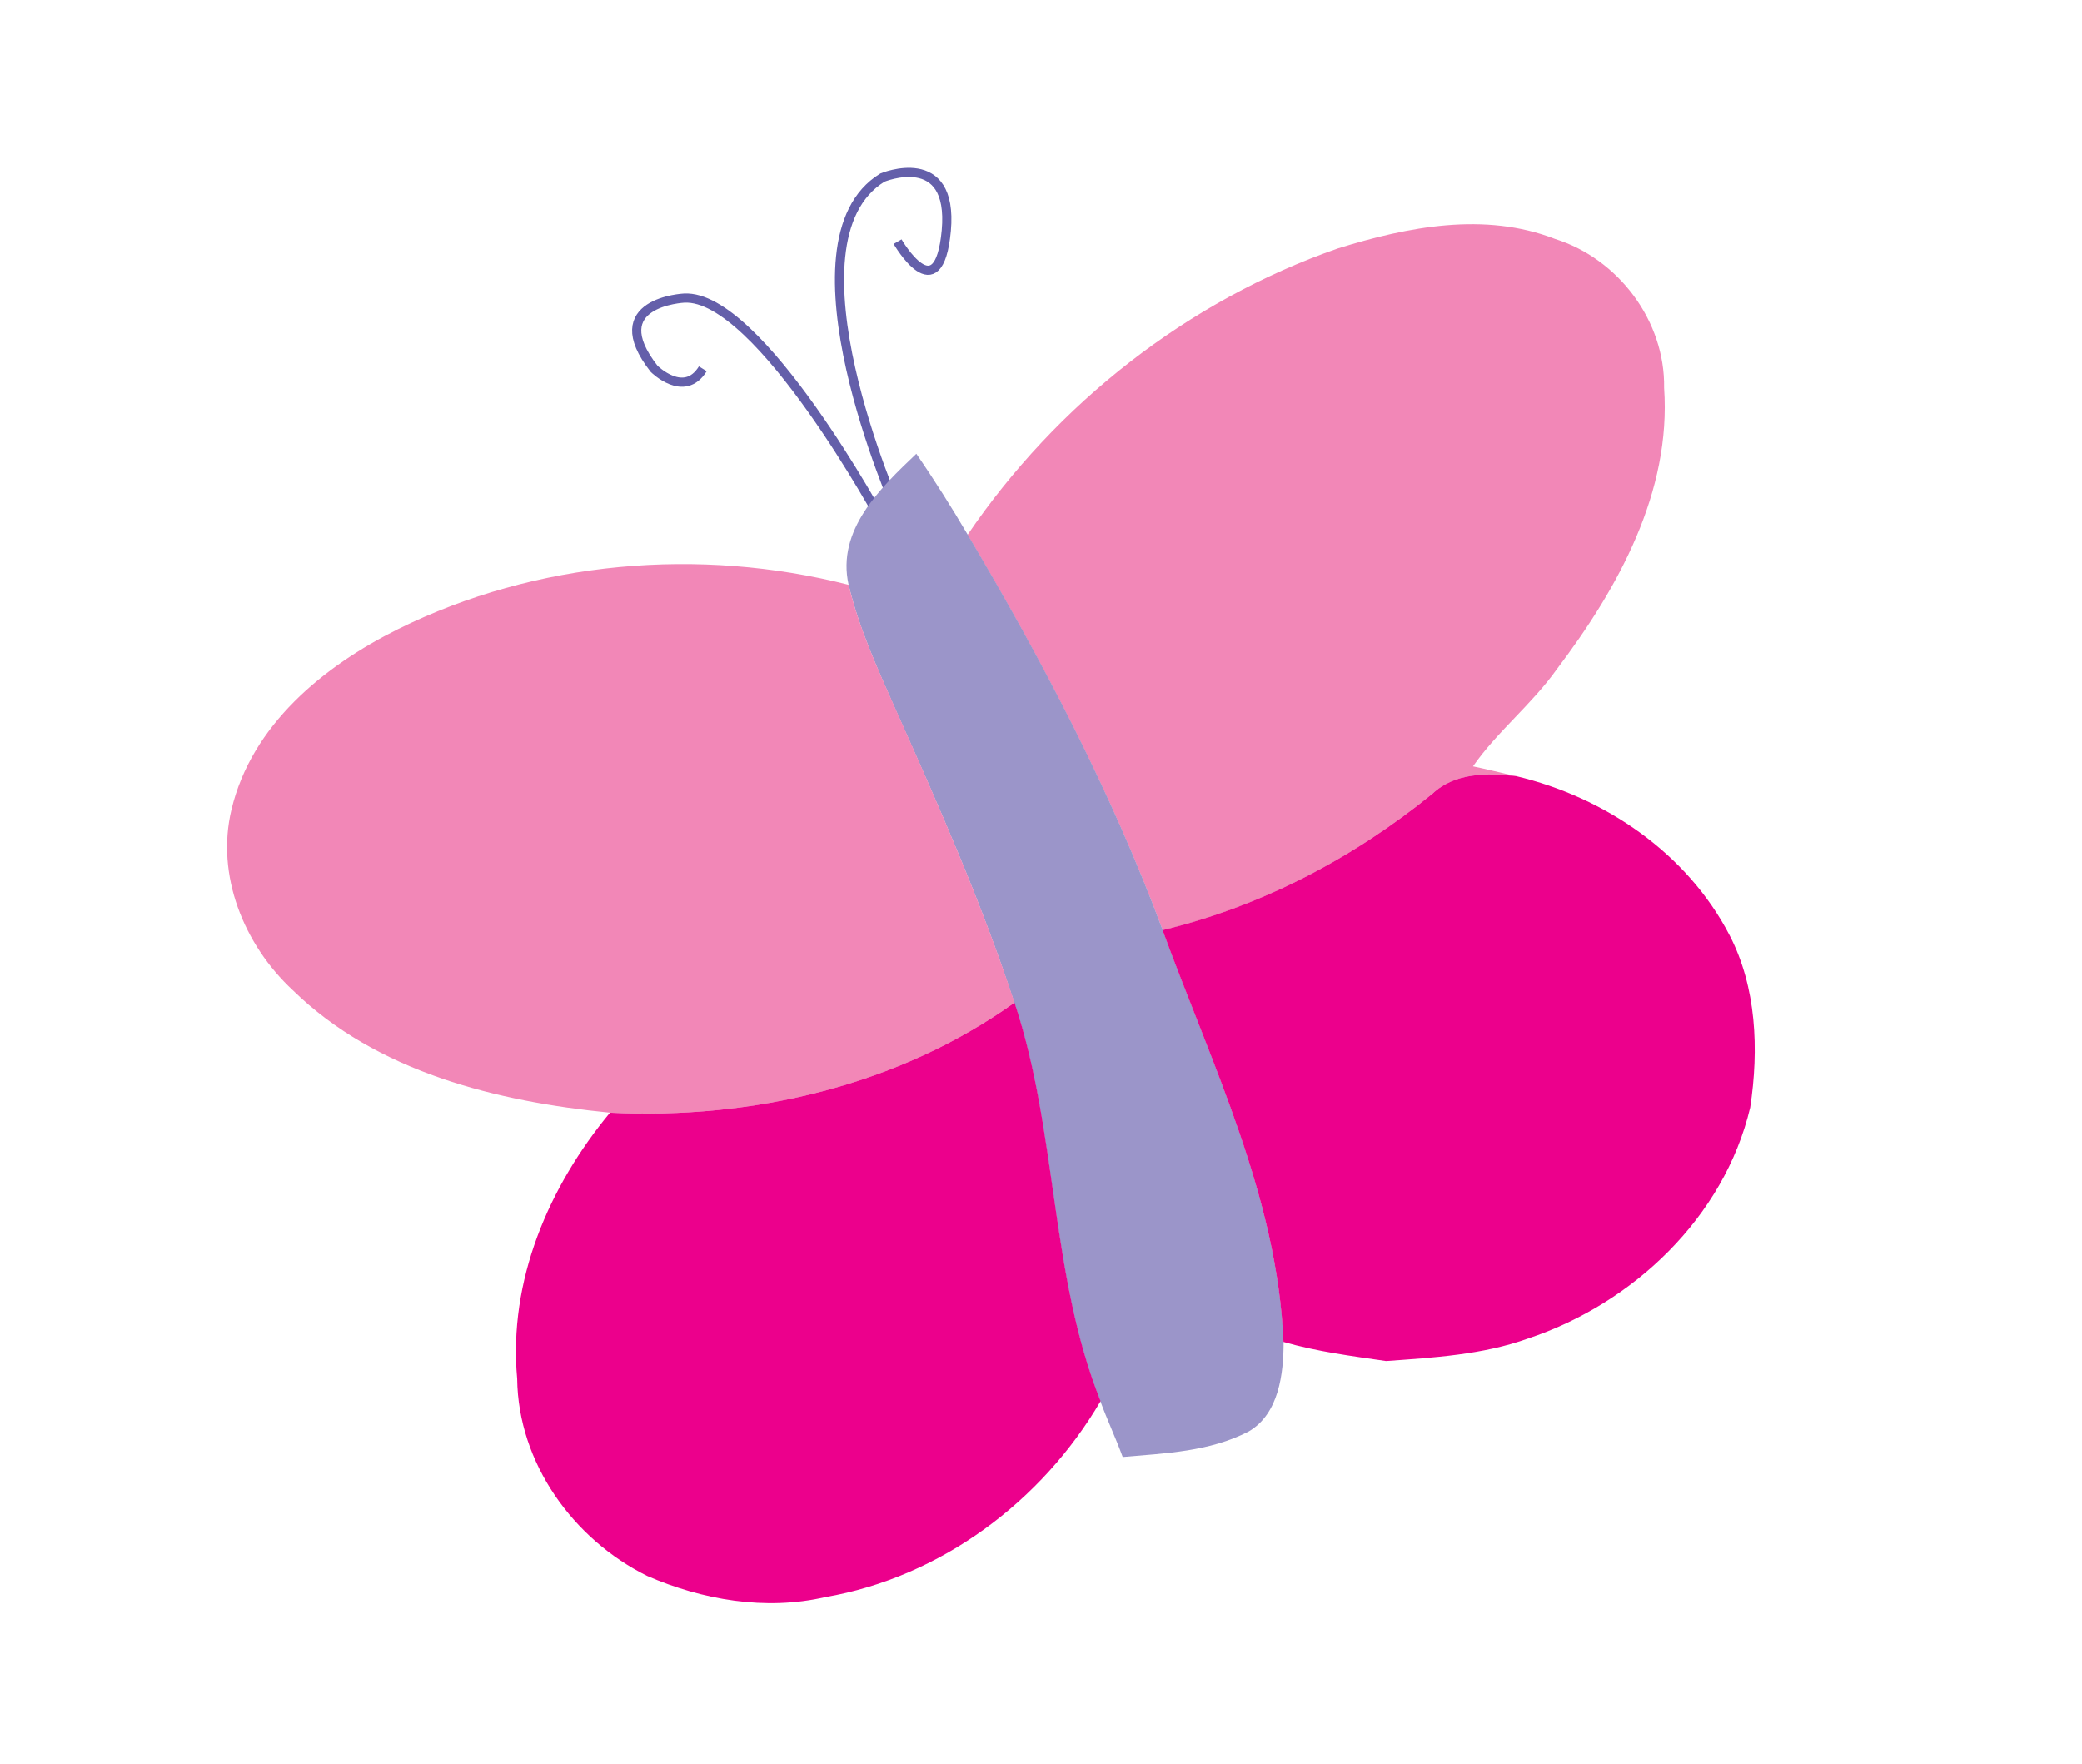 <?xml version="1.0" encoding="utf-8"?>
<!-- Generator: Adobe Illustrator 27.5.0, SVG Export Plug-In . SVG Version: 6.00 Build 0)  -->
<svg version="1.1" xmlns="http://www.w3.org/2000/svg" xmlns:xlink="http://www.w3.org/1999/xlink" x="0px" y="0px"
	 viewBox="0 0 1666.6 1412" style="enable-background:new 0 0 1666.6 1412;" xml:space="preserve">
<style type="text/css">
	.st0{fill:none;stroke:#645FAA;stroke-width:7.338;}
	.st1{fill:#F287B7;}
	.st2{fill:#9B95C9;}
	.st3{fill:#EC008C;}
</style>
<g>
	<g>
		<path class="st0" d="M718.5,409.4c0,0-96-215.9-12.1-267.3c0,0,57-23.7,51.1,42.4c-6.1,66-39,8.9-39,8.9"/>
		<path class="st0" d="M706.5,418.1c0,0-98.9-182.7-158.8-179.5c0,0-66,3.1-24.1,56.6c0,0,24.1,24.1,39,0"/>
	</g>
	<path class="st1" d="M1071,198.8c56-17.4,117.6-29.4,173.7-7.6c50.6,15.8,88.3,65.6,87.4,119.3c5.8,83.2-36.7,160.1-85.7,224.9
		c-20.2,28.5-47.9,50.1-67.3,78c11.2,2.3,23.4,5.4,34.4,7.9c-23.3-2.5-48.7-3.1-67.2,14.3c-63.5,51.6-136.5,89.9-215.6,109
		c-41.1-110.4-96.2-215.3-156.2-316.5C845.8,323.2,950.8,240.6,1071,198.8L1071,198.8z"/>
	<path class="st2" d="M679.3,468.1c-9.8-43.9,25.4-77.5,54.2-104.9c14.5,21,28,42.5,41.1,64.7C834.6,529,889.7,634.1,930.7,744.4
		c39.4,107.6,91.8,213.5,96.8,329.6c0,25.5-3.7,57.7-28,71.8c-31.3,16.2-66.6,17.4-100.8,20.4c-5.7-15.5-12.4-29.7-17.9-44.7
		c-40.7-101.9-34.2-215-68.9-319c-26.2-80.1-60.7-158-95.2-234.9C702.3,534.9,687.5,502.7,679.3,468.1L679.3,468.1z"/>
	<path class="st1" d="M318.6,503.6c110.7-54.8,241.1-65.9,360.7-35.5c8.3,34.6,23,66.7,37.6,99.5c34.4,76.9,68.8,154.8,95.2,234.9
		c-92.7,66.5-209.9,93.7-323.8,88.1c-90.3-8.9-186.6-32.3-253.9-98C195,756,172.7,700.3,185.3,648
		C201.4,580.2,259.2,533.1,318.6,503.6L318.6,503.6z"/>
	<path class="st3" d="M1146.4,635.5c18.5-17.4,43.9-16.7,67.2-14.3c71.4,17,136.8,61.7,170.9,127.4c21.5,41.5,23.6,91.3,16.5,137.9
		c-20.9,87.9-93.7,157-177.9,184.9c-36.1,13-75.7,15.3-113.6,18c-27.4-4-54.7-7.4-82.1-15.3c-4.9-116.1-57.4-222-96.8-329.6
		C1009.9,725.4,1083,687,1146.4,635.5L1146.4,635.5z"/>
	<path class="st3" d="M488.3,890.6c113.9,5.6,231.1-21.7,323.8-88.1c34.7,104,28.2,217.1,68.9,319c-46.9,80.1-127.9,141-220.5,156.9
		c-47.8,11-98.4,2.2-142.5-17c-59.2-29.4-103.2-90.3-104-157.8C406.8,1025.1,439.4,949.6,488.3,890.6L488.3,890.6z"/>
</g>
</svg>
